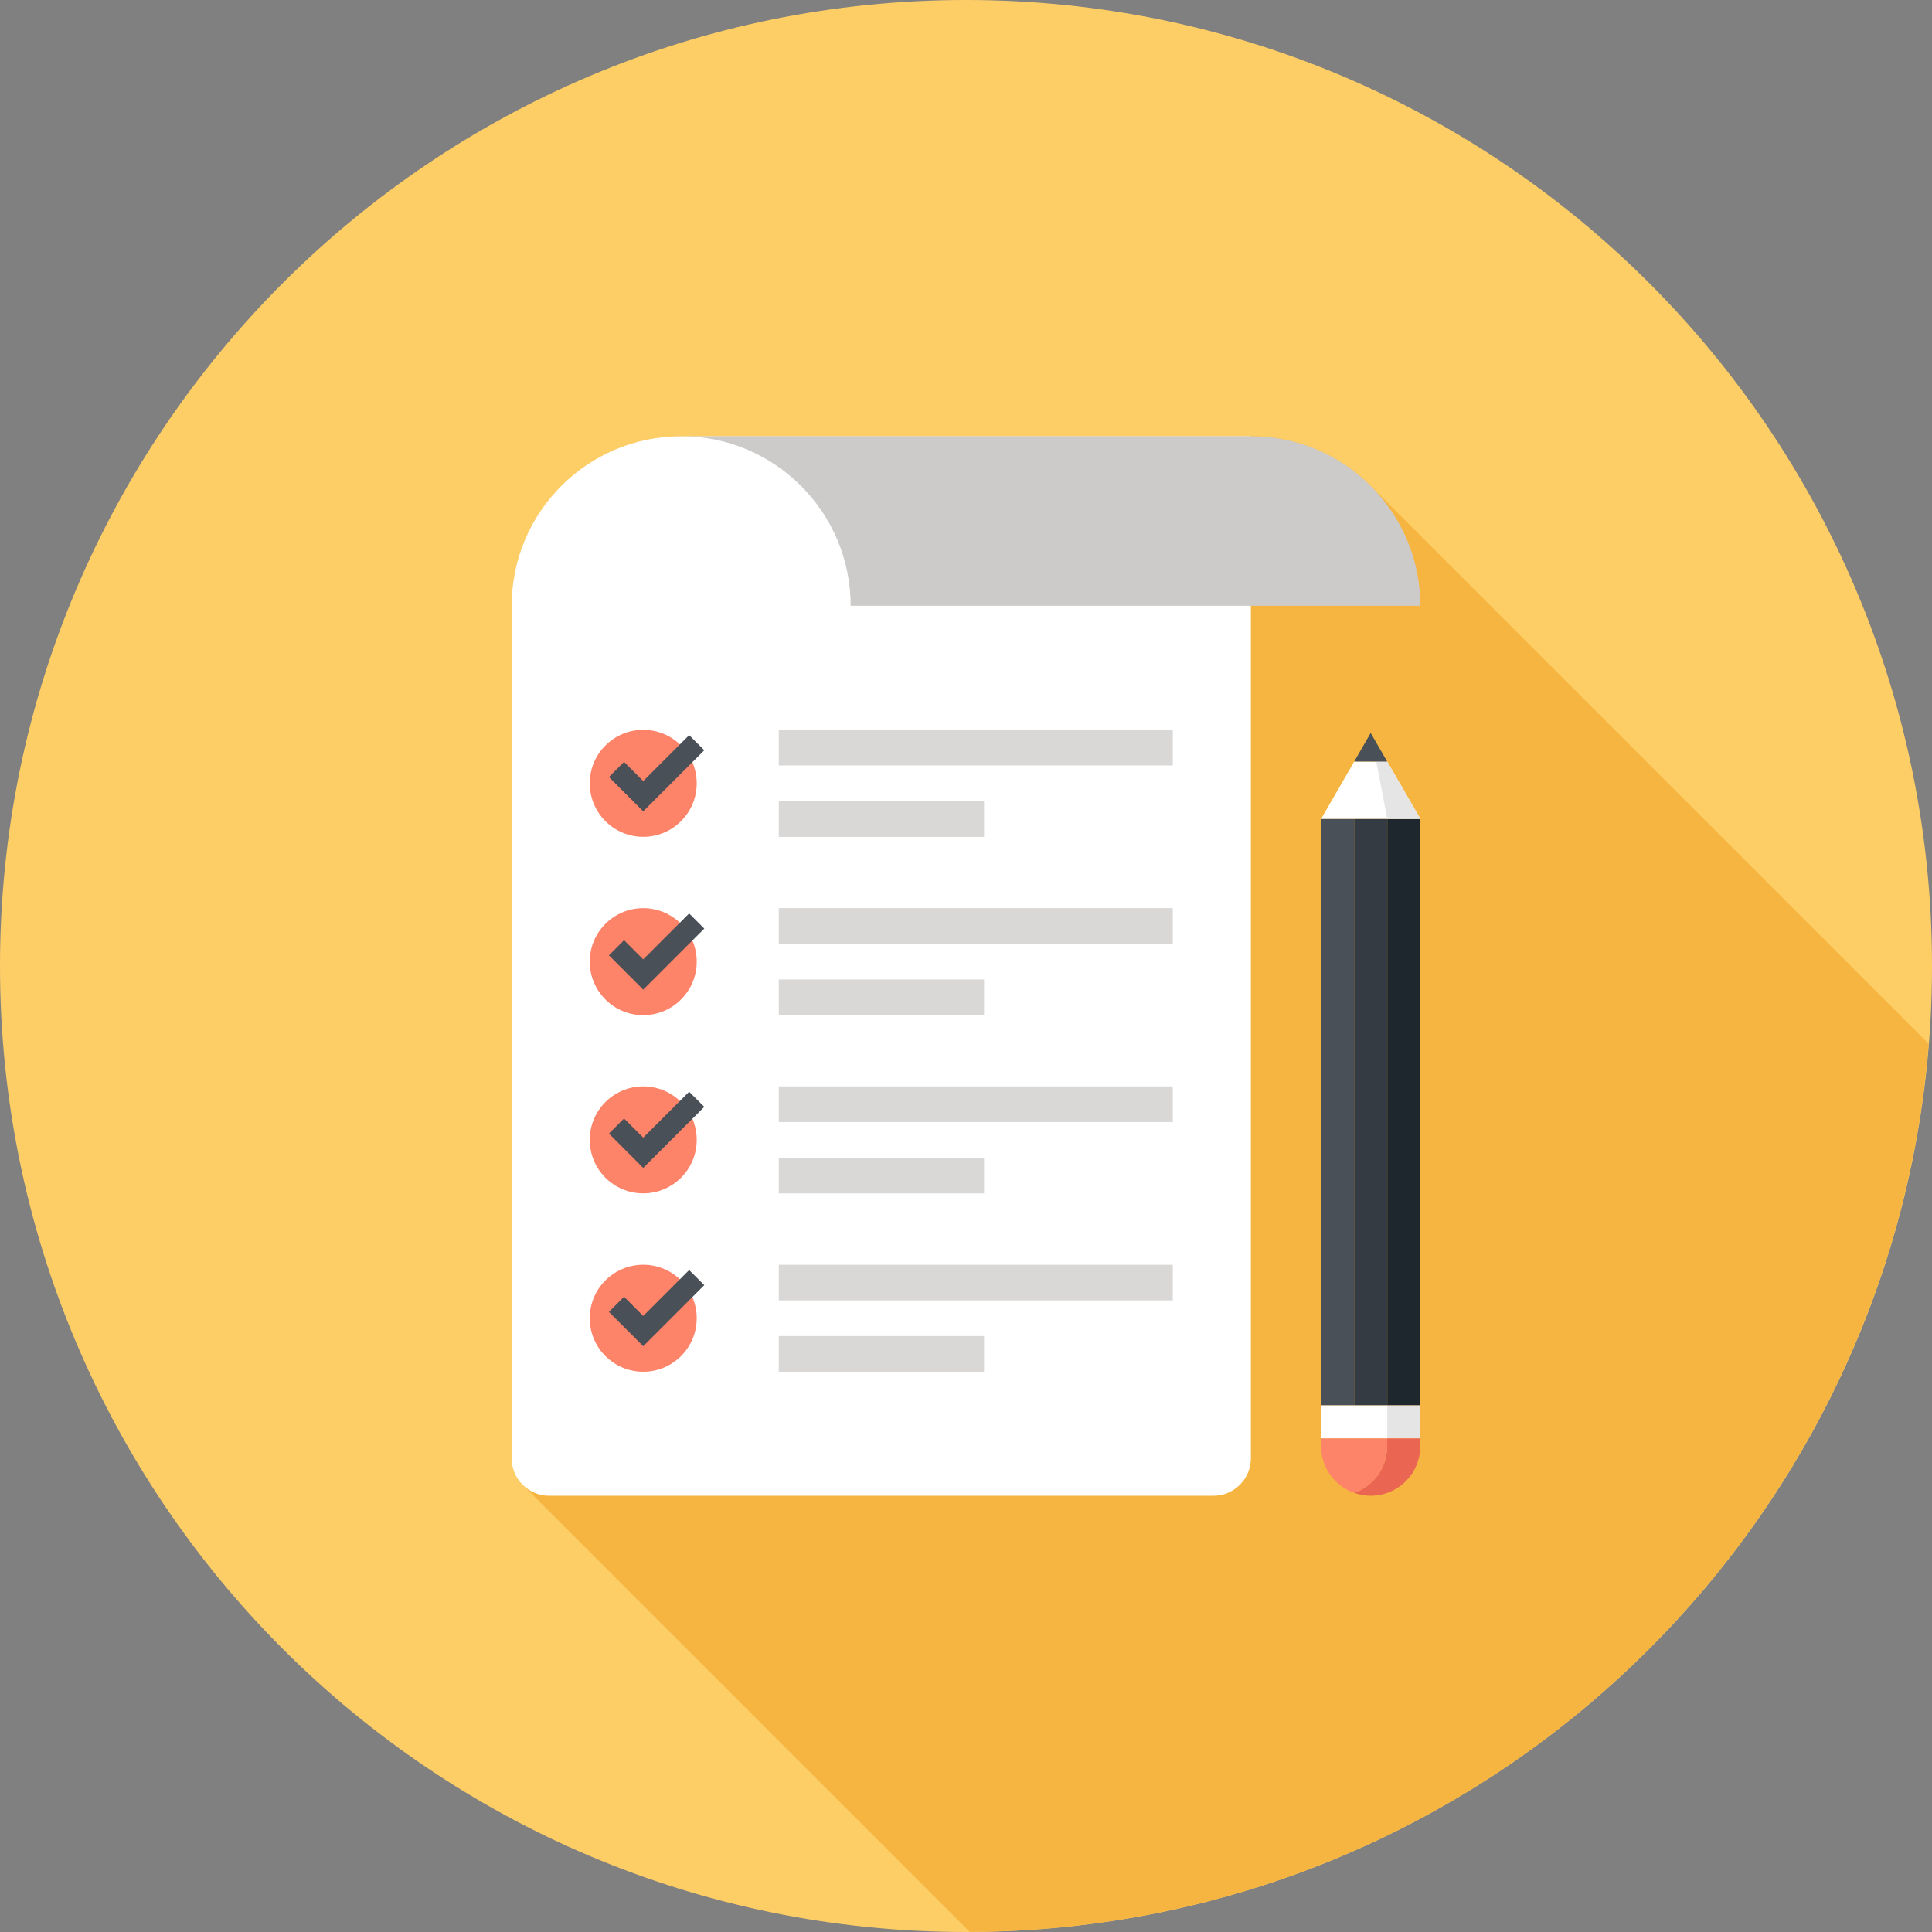 <svg width="90" height="90" viewBox="0 0 90 90" fill="none" xmlns="http://www.w3.org/2000/svg">
<rect x="0" y="0" width="90" height="90" fill="#808080" stroke="none"/>
<g id="fi_295828" clip-path="url(#clip0_1179_18137)">
<path id="Vector" d="M45 90C69.853 90 90 69.853 90 45C90 20.147 69.853 0 45 0C20.147 0 0 20.147 0 45C0 69.853 20.147 90 45 90Z" fill="#FECE66"/>
<path id="Vector_2" d="M89.843 48.622L63.854 22.633C62.425 21.204 60.452 20.322 58.268 20.322H31.732C27.372 20.322 23.835 23.858 23.835 28.219V67.935C23.835 68.382 24.003 68.829 24.346 69.166L45.175 89.995C68.728 89.904 88.001 71.722 89.843 48.622Z" fill="#F5B540"/>
<path id="Vector_3" d="M63.081 38.143H61.543V65.468H63.081V38.143Z" fill="#495057"/>
<path id="Vector_4" d="M64.622 38.143H63.081V65.468H64.622V38.143Z" fill="#343B43"/>
<path id="Vector_5" d="M66.166 38.143H64.626V65.468H66.166V38.143Z" fill="#1E262E"/>
<path id="Vector_6" d="M66.165 38.145L64.621 35.477L63.085 35.476L61.545 38.145H66.165Z" fill="white"/>
<path id="Vector_7" d="M66.165 38.145H64.624L64.109 35.476L64.621 35.477L66.165 38.145Z" fill="#E6E5E5"/>
<path id="Vector_8" d="M64.621 35.476L63.851 34.144L63.085 35.475L64.621 35.476Z" fill="#495057"/>
<path id="Vector_9" d="M66.16 65.468H64.62V67.008H66.16V65.468Z" fill="#E6E5E5"/>
<path id="Vector_10" d="M64.623 65.468H61.543V67.008H64.623V65.468Z" fill="white"/>
<path id="Vector_11" d="M66.162 67.367V67.009H64.621V67.367C64.621 67.956 64.397 68.549 63.947 69C63.693 69.251 63.398 69.435 63.082 69.543C63.331 69.631 63.59 69.677 63.851 69.677C64.444 69.677 65.032 69.45 65.487 69C65.939 68.55 66.162 67.956 66.162 67.367Z" fill="#EA6552"/>
<path id="Vector_12" d="M64.621 67.367V67.009H61.54L61.541 67.367C61.541 67.956 61.768 68.549 62.218 69C62.469 69.25 62.766 69.431 63.081 69.543C63.397 69.435 63.693 69.251 63.947 69C64.398 68.549 64.621 67.956 64.621 67.367Z" fill="#FD8369"/>
<path id="Vector_13" d="M56.528 69.677C56.974 69.677 57.419 69.507 57.759 69.167C58.099 68.826 58.27 68.38 58.27 67.935V20.322H31.73C27.37 20.322 23.834 23.858 23.834 28.22V67.935C23.834 68.381 24.005 68.826 24.345 69.167C24.685 69.507 25.131 69.677 25.577 69.677H56.528Z" fill="white"/>
<path id="Vector_14" d="M39.627 28.22C39.627 23.858 36.091 20.322 31.73 20.322H58.269C62.631 20.322 66.165 23.858 66.165 28.219L39.627 28.22Z" fill="#CCCBCA"/>
<path id="Vector_15" d="M29.964 38.982C31.34 38.982 32.456 37.867 32.456 36.49C32.456 35.114 31.34 33.999 29.964 33.999C28.588 33.999 27.473 35.114 27.473 36.49C27.473 37.867 28.588 38.982 29.964 38.982Z" fill="#FD8369"/>
<path id="Vector_16" d="M29.964 37.795L28.367 36.197L29.071 35.492L29.964 36.385L32.103 34.246L32.809 34.95L29.964 37.795Z" fill="#495057"/>
<g id="Group">
<path id="Vector_17" d="M54.633 33.997H36.279V35.658H54.633V33.997Z" fill="#D9D8D7"/>
<path id="Vector_18" d="M45.841 37.324H36.279V38.986H45.841V37.324Z" fill="#D9D8D7"/>
</g>
<path id="Vector_19" d="M29.964 47.289C31.34 47.289 32.456 46.173 32.456 44.797C32.456 43.421 31.34 42.306 29.964 42.306C28.588 42.306 27.473 43.421 27.473 44.797C27.473 46.173 28.588 47.289 29.964 47.289Z" fill="#FD8369"/>
<path id="Vector_20" d="M29.964 46.101L28.367 44.503L29.071 43.798L29.964 44.691L32.103 42.552L32.809 43.257L29.964 46.101Z" fill="#495057"/>
<g id="Group_2">
<path id="Vector_21" d="M54.633 42.304H36.279V43.965H54.633V42.304Z" fill="#D9D8D7"/>
<path id="Vector_22" d="M45.841 45.627H36.279V47.288H45.841V45.627Z" fill="#D9D8D7"/>
</g>
<path id="Vector_23" d="M29.964 55.591C31.34 55.591 32.456 54.476 32.456 53.1C32.456 51.724 31.34 50.608 29.964 50.608C28.588 50.608 27.473 51.724 27.473 53.1C27.473 54.476 28.588 55.591 29.964 55.591Z" fill="#FD8369"/>
<path id="Vector_24" d="M29.964 54.406L28.367 52.807L29.07 52.103L29.964 52.996L32.103 50.857L32.809 51.562L29.964 54.406Z" fill="#495057"/>
<g id="Group_3">
<path id="Vector_25" d="M54.633 50.609H36.279V52.27H54.633V50.609Z" fill="#D9D8D7"/>
<path id="Vector_26" d="M45.841 53.931H36.279V55.592H45.841V53.931Z" fill="#D9D8D7"/>
</g>
<path id="Vector_27" d="M29.964 63.9C31.34 63.9 32.456 62.785 32.456 61.408C32.456 60.032 31.34 58.917 29.964 58.917C28.588 58.917 27.473 60.032 27.473 61.408C27.473 62.785 28.588 63.9 29.964 63.9Z" fill="#FD8369"/>
<path id="Vector_28" d="M29.964 62.711L28.367 61.113L29.07 60.409L29.964 61.302L32.103 59.163L32.809 59.867L29.964 62.711Z" fill="#495057"/>
<g id="Group_4">
<path id="Vector_29" d="M54.633 58.918H36.279V60.579H54.633V58.918Z" fill="#D9D8D7"/>
<path id="Vector_30" d="M45.841 62.239H36.279V63.9H45.841V62.239Z" fill="#D9D8D7"/>
</g>
</g>
<defs>
<clipPath id="clip0_1179_18137">
<rect width="90" height="90" fill="white"/>
</clipPath>
</defs>
</svg>

